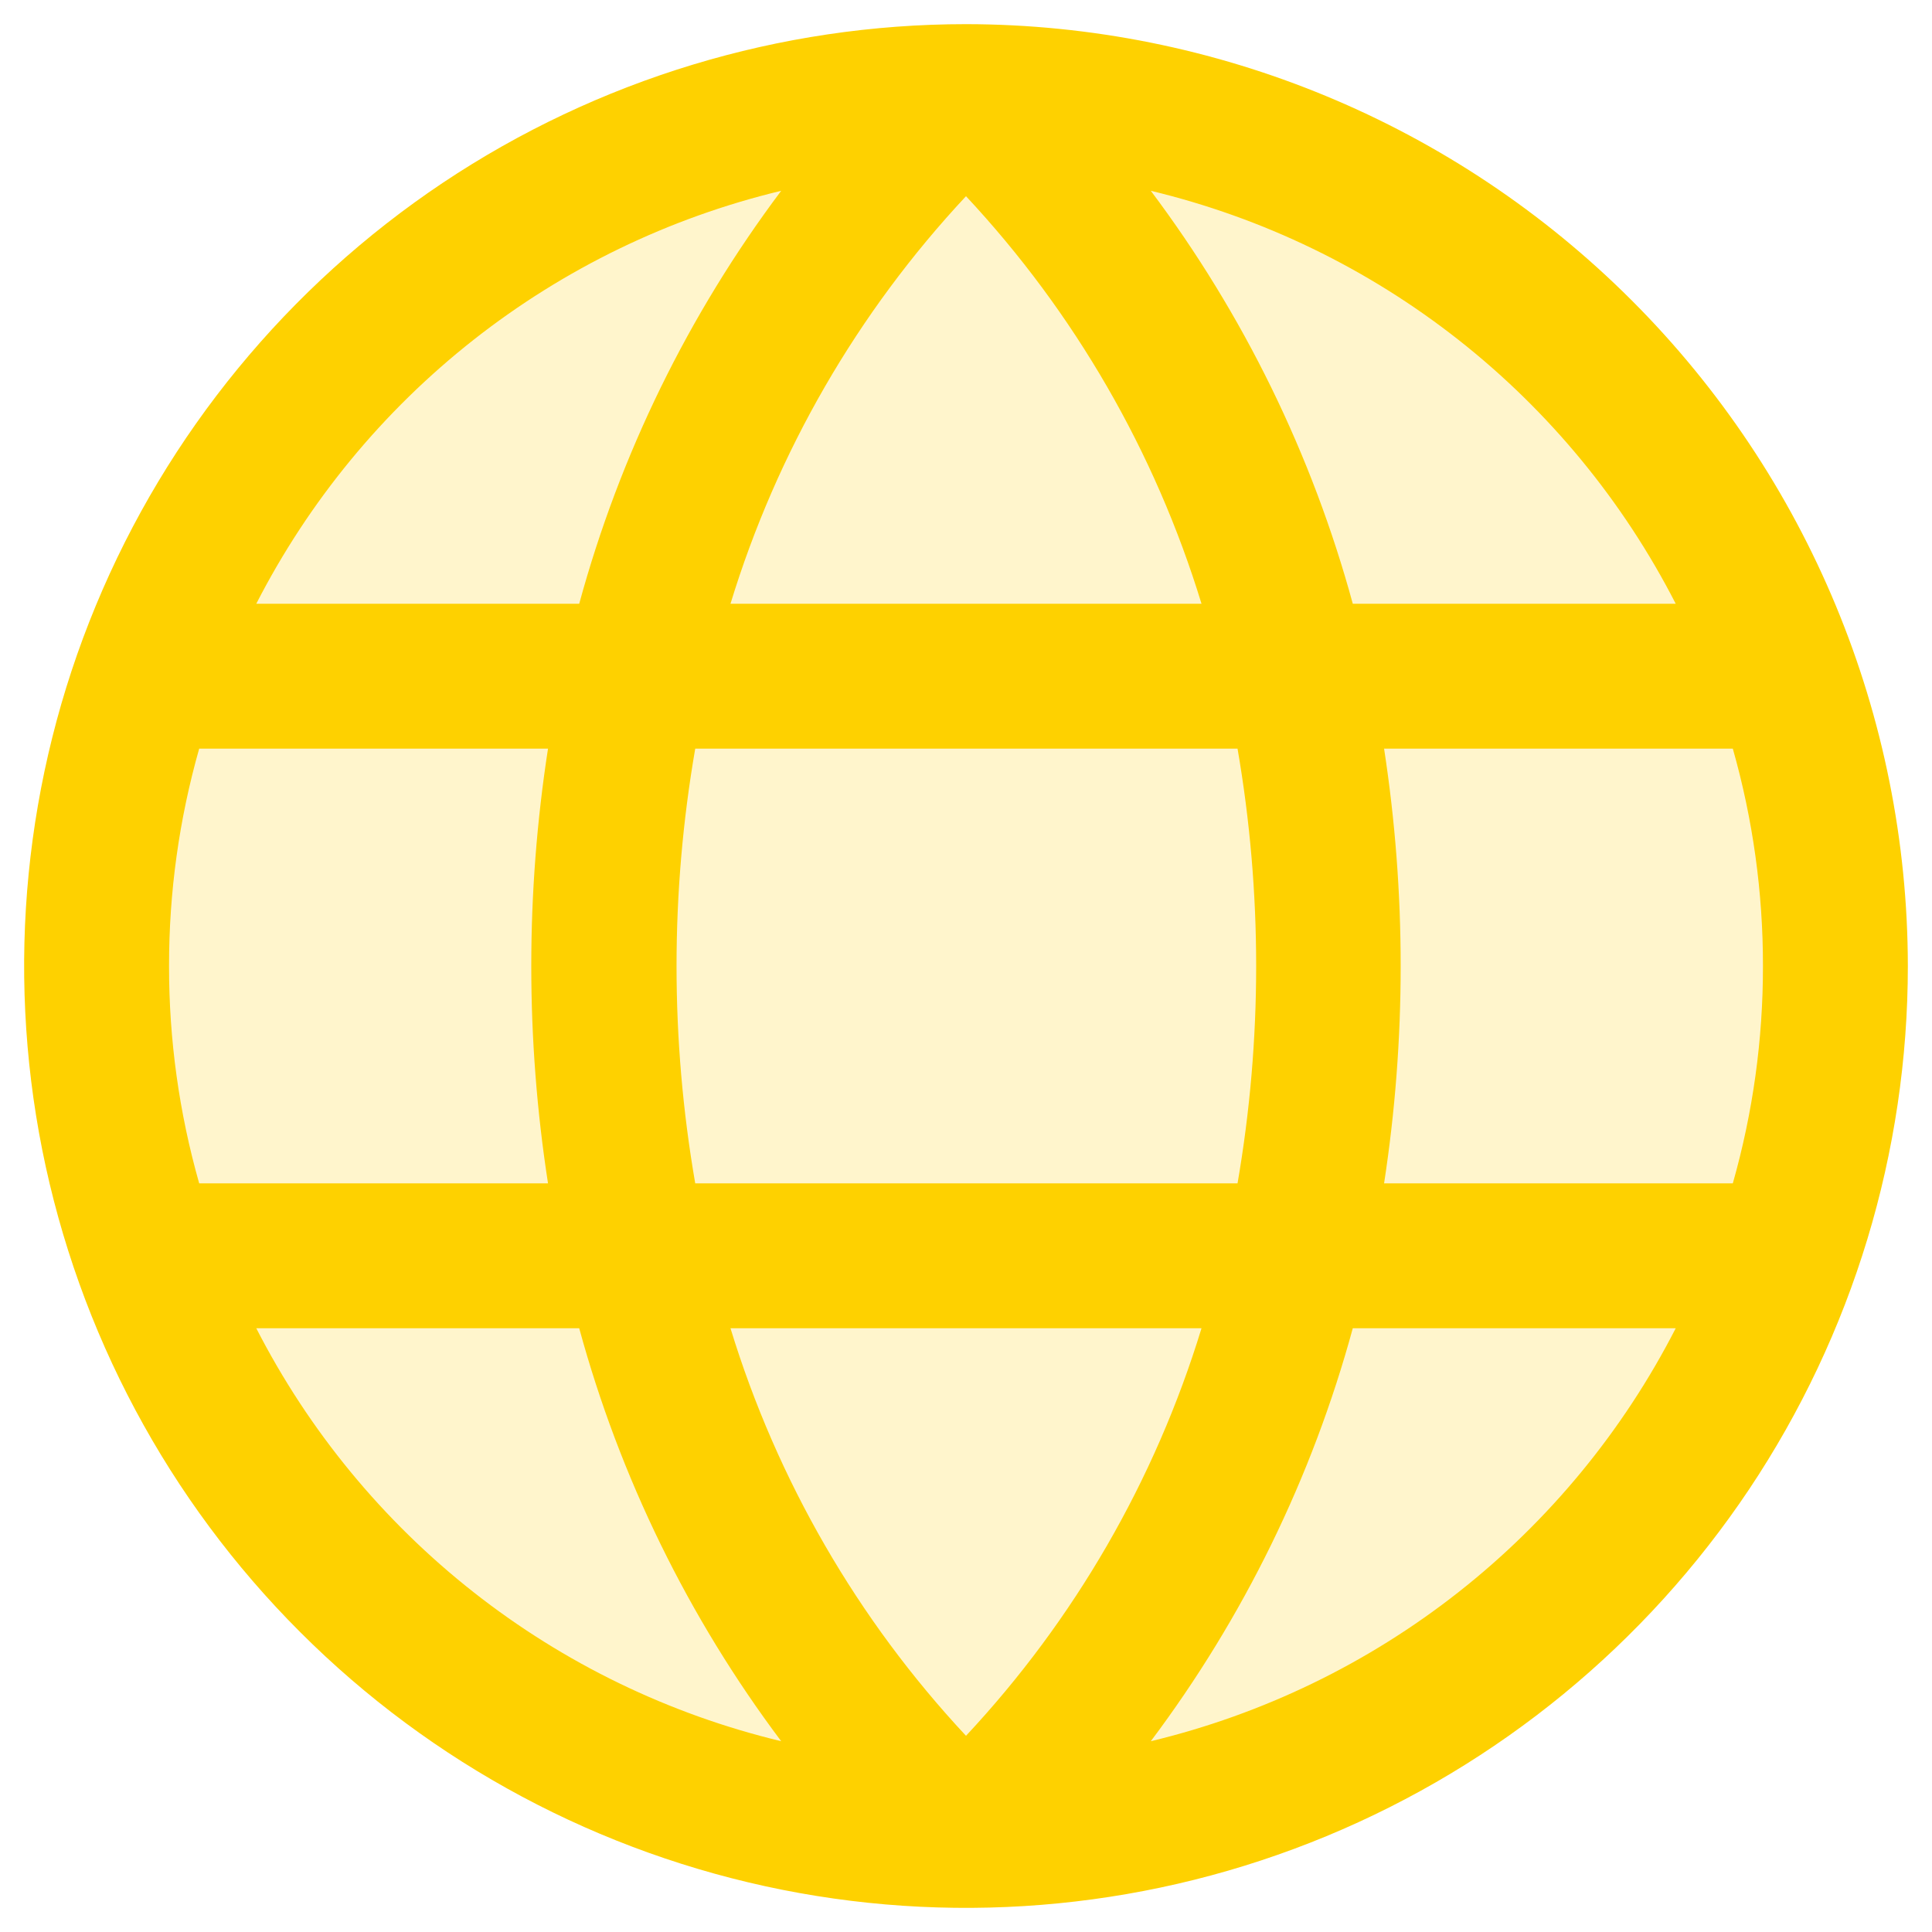 <svg width="20" height="20" viewBox="0 0 20 20" fill="none" xmlns="http://www.w3.org/2000/svg">
<g clip-path="url(#clip0_6251_5473)">
<path opacity="0.2" d="M19 10C19 11.78 18.472 13.52 17.483 15C16.494 16.48 15.089 17.634 13.444 18.315C11.8 18.996 9.99 19.174 8.244 18.827C6.498 18.48 4.895 17.623 3.636 16.364C2.377 15.105 1.52 13.502 1.173 11.756C0.826 10.01 1.004 8.2 1.685 6.556C2.366 4.911 3.52 3.506 5 2.517C6.48 1.528 8.22 1 10 1C12.387 1 14.676 1.948 16.364 3.636C18.052 5.324 19 7.613 19 10Z" fill="#FED100"/>
<path d="M10 0.25C8.072 0.25 6.187 0.822 4.583 1.893C2.98 2.965 1.73 4.487 0.992 6.269C0.254 8.05 0.061 10.011 0.437 11.902C0.814 13.793 1.742 15.531 3.106 16.894C4.469 18.258 6.207 19.186 8.098 19.563C9.989 19.939 11.95 19.746 13.731 19.008C15.513 18.27 17.035 17.02 18.107 15.417C19.178 13.813 19.75 11.928 19.75 10C19.747 7.415 18.719 4.937 16.891 3.109C15.063 1.281 12.585 0.253 10 0.25ZM18.25 10C18.251 10.761 18.146 11.518 17.938 12.25H14.328C14.557 10.759 14.557 9.241 14.328 7.75H17.938C18.146 8.482 18.251 9.239 18.25 10ZM7.562 13.75H12.438C11.957 15.324 11.123 16.767 10 17.969C8.877 16.766 8.043 15.323 7.562 13.75ZM7.197 12.25C6.939 10.761 6.939 9.239 7.197 7.75H12.811C13.068 9.239 13.068 10.761 12.811 12.25H7.197ZM1.75 10C1.749 9.239 1.854 8.482 2.062 7.75H5.673C5.442 9.241 5.442 10.759 5.673 12.25H2.062C1.854 11.518 1.749 10.761 1.75 10ZM12.438 6.25H7.562C8.043 4.676 8.877 3.233 10 2.031C11.123 3.234 11.957 4.677 12.438 6.25ZM17.343 6.25H14.004C13.583 4.706 12.874 3.255 11.913 1.975C13.074 2.254 14.16 2.78 15.098 3.518C16.036 4.256 16.803 5.188 17.347 6.25H17.343ZM8.087 1.975C7.126 3.255 6.417 4.706 5.996 6.25H2.653C3.197 5.188 3.964 4.256 4.902 3.518C5.84 2.78 6.926 2.254 8.087 1.975ZM2.653 13.75H5.996C6.417 15.294 7.126 16.745 8.087 18.025C6.926 17.746 5.84 17.22 4.902 16.482C3.964 15.744 3.197 14.812 2.653 13.75ZM11.913 18.025C12.874 16.745 13.583 15.294 14.004 13.75H17.347C16.803 14.812 16.036 15.744 15.098 16.482C14.16 17.22 13.074 17.746 11.913 18.025Z" fill="#FED100"/>
</g>
<defs>
<clipPath id="clip0_6251_5473">
<rect width="20" height="20" fill="white"/>
</clipPath>
</defs>
</svg>
